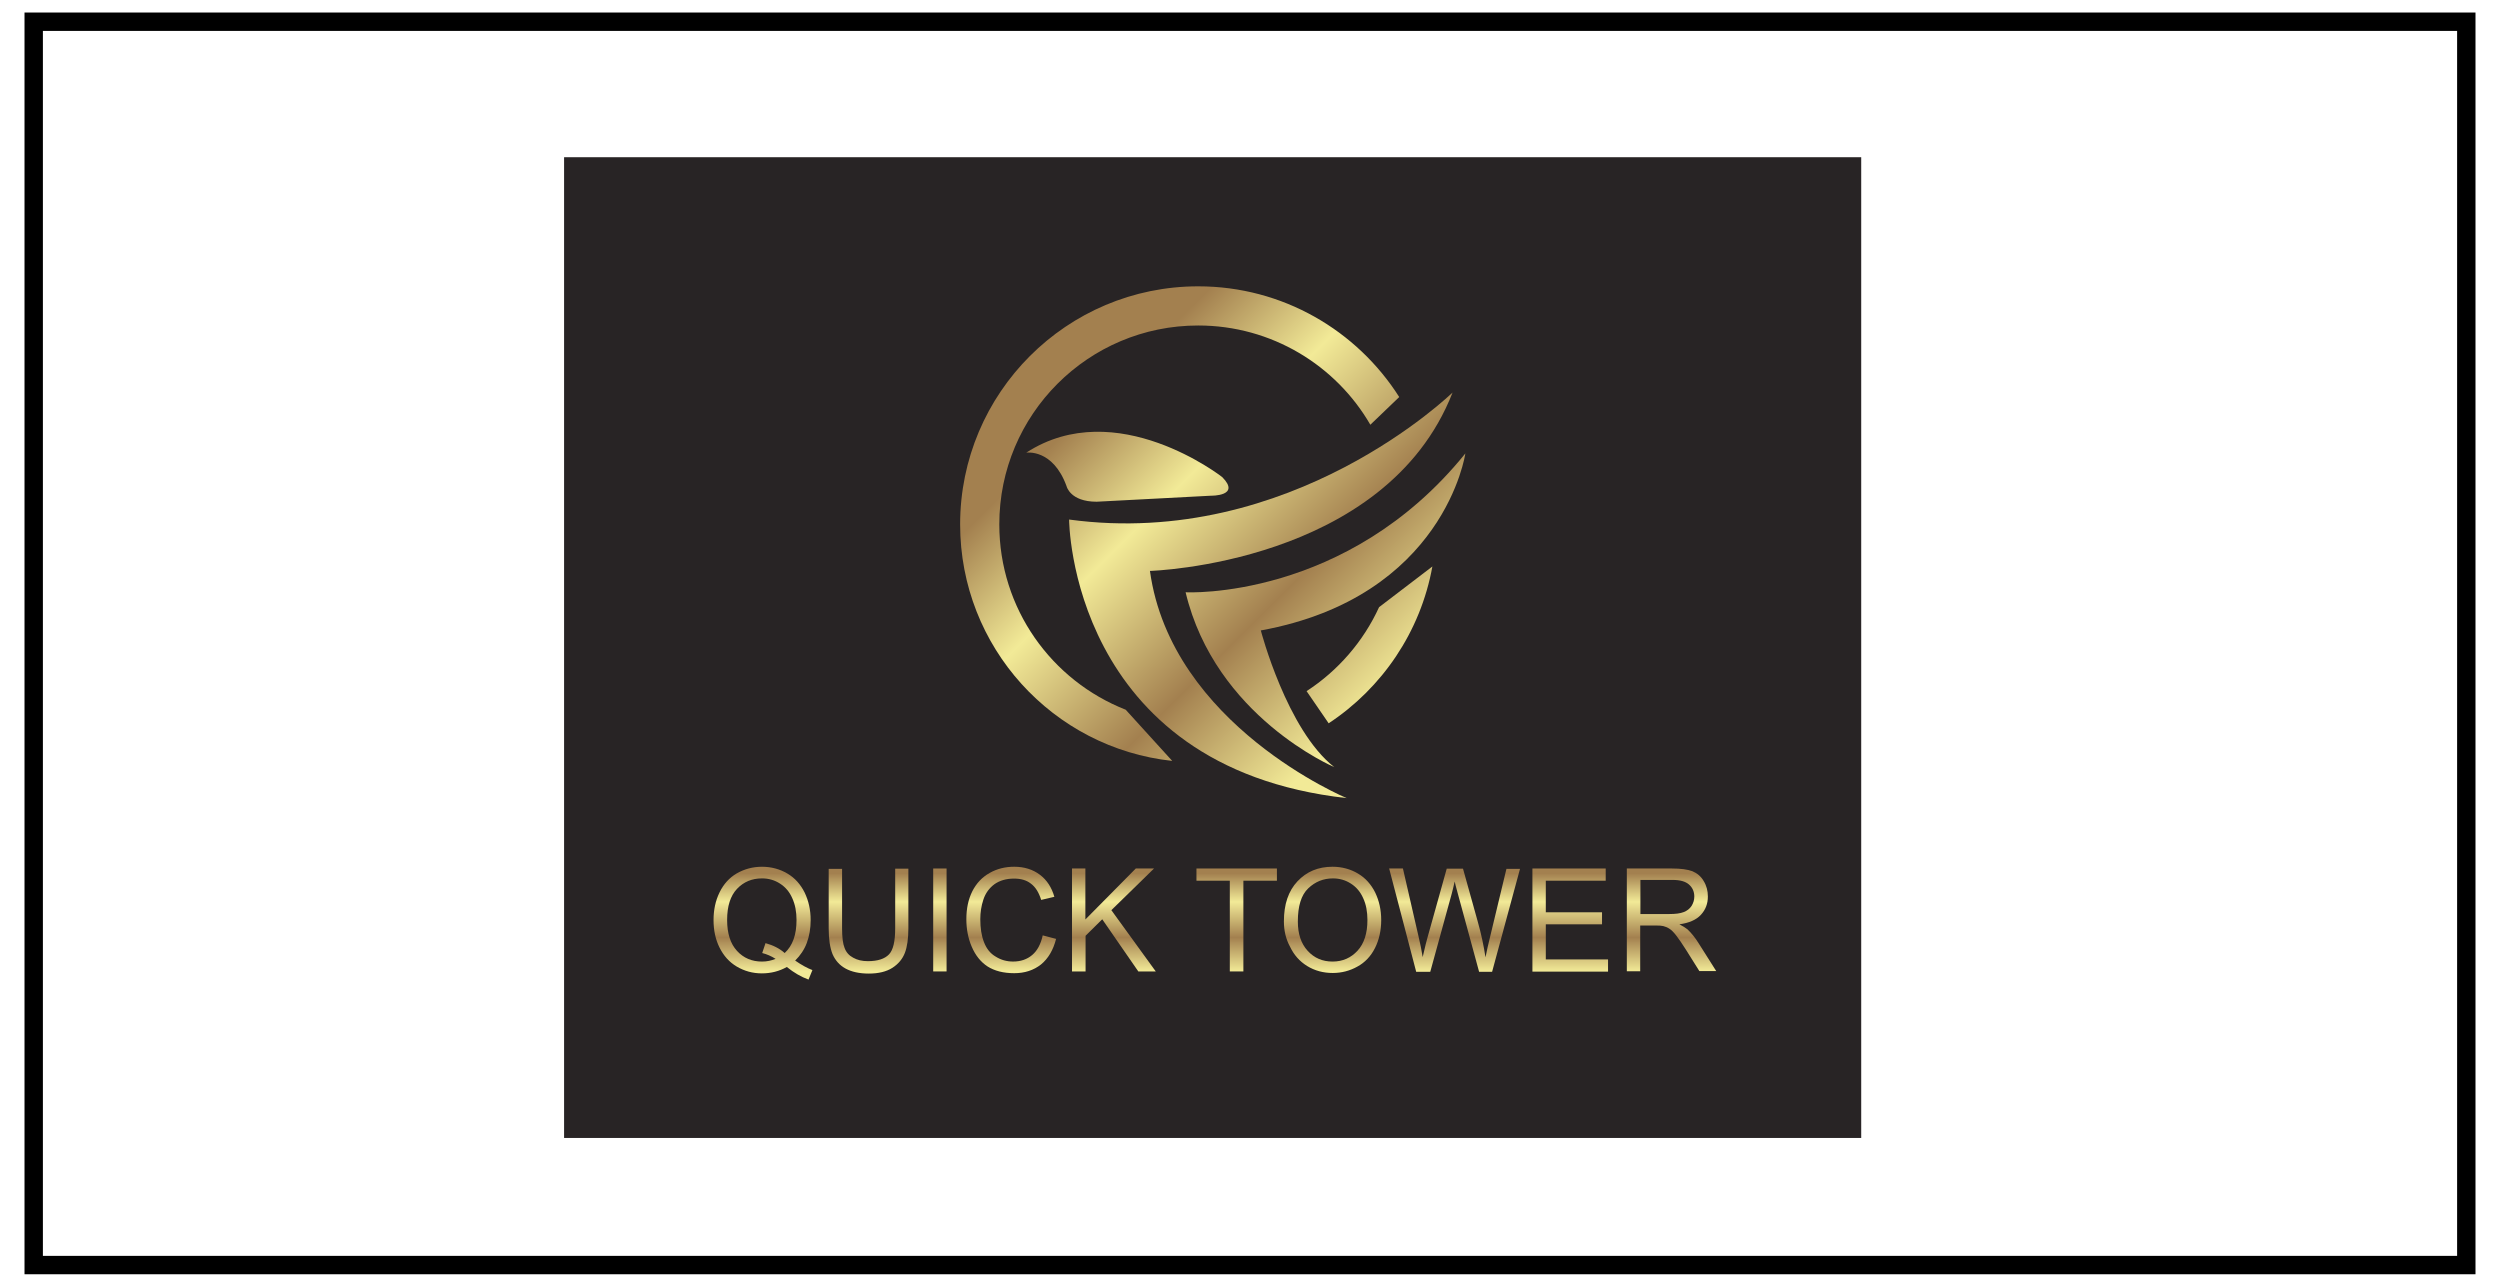 <?xml version="1.0" encoding="utf-8"?>
<!-- Generator: Adobe Illustrator 16.0.2, SVG Export Plug-In . SVG Version: 6.00 Build 0)  -->
<!DOCTYPE svg PUBLIC "-//W3C//DTD SVG 1.1//EN" "http://www.w3.org/Graphics/SVG/1.1/DTD/svg11.dtd">
<svg version="1.1" id="Layer_1" xmlns="http://www.w3.org/2000/svg" xmlns:xlink="http://www.w3.org/1999/xlink" x="0px" y="0px"
	 width="272px" height="140px" viewBox="0 0 272 140" enable-background="new 0 0 272 140" xml:space="preserve">
<rect x="3.667" y="2.363" fill="none" stroke="#000000" stroke-width="2" stroke-miterlimit="10" width="264.667" height="135.276"/>
<rect x="61.372" y="17.105" fill="#282425" width="141.128" height="106.705"/>
<linearGradient id="SVGID_1_" gradientUnits="userSpaceOnUse" x1="222.695" y1="-91.355" x2="269.932" y2="-139.012" gradientTransform="matrix(0.665 0 0 -0.665 -30.767 -15.18)">
	<stop  offset="0" style="stop-color:#A3804F"/>
	<stop  offset="0.29" style="stop-color:#F2EA97"/>
	<stop  offset="0.654" style="stop-color:#A3804F"/>
	<stop  offset="1" style="stop-color:#F2EA97"/>
</linearGradient>
<path fill="url(#SVGID_1_)" d="M111.656,49.25c0,0,2.89-0.464,4.387,3.649c0,0,0.379,1.688,3.27,1.688l12.444-0.654
	c0,0,3.29,0.064,1.223-2.024C132.979,51.908,121.464,42.88,111.656,49.25z"/>
<linearGradient id="SVGID_2_" gradientUnits="userSpaceOnUse" x1="230.219" y1="-83.896" x2="277.456" y2="-131.555" gradientTransform="matrix(0.665 0 0 -0.665 -30.767 -15.18)">
	<stop  offset="0" style="stop-color:#A3804F"/>
	<stop  offset="0.29" style="stop-color:#F2EA97"/>
	<stop  offset="0.654" style="stop-color:#A3804F"/>
	<stop  offset="1" style="stop-color:#F2EA97"/>
</linearGradient>
<path fill="url(#SVGID_2_)" d="M116.317,56.526c0,0,0.084,26.936,30.205,30.31c0,0-19.089-7.931-21.409-24.72
	c0,0,25.628-0.718,32.925-19.406C158.037,42.69,140.552,59.817,116.317,56.526z"/>
<linearGradient id="SVGID_3_" gradientUnits="userSpaceOnUse" x1="232.53" y1="-81.605" x2="279.768" y2="-129.264" gradientTransform="matrix(0.665 0 0 -0.665 -30.767 -15.18)">
	<stop  offset="0" style="stop-color:#A3804F"/>
	<stop  offset="0.29" style="stop-color:#F2EA97"/>
	<stop  offset="0.654" style="stop-color:#A3804F"/>
	<stop  offset="1" style="stop-color:#F2EA97"/>
</linearGradient>
<path fill="url(#SVGID_3_)" d="M159.43,49.334c0,0-2.236,15.607-22.253,19.258c0,0,2.827,10.84,7.994,14.87
	c0,0-12.951-5.485-16.177-19.026C129.014,64.457,146.521,65.321,159.43,49.334z"/>
<g>
	
		<linearGradient id="SVGID_4_" gradientUnits="userSpaceOnUse" x1="229.112" y1="-84.974" x2="276.361" y2="-132.644" gradientTransform="matrix(0.665 0 0 -0.665 -30.767 -15.18)">
		<stop  offset="0" style="stop-color:#A3804F"/>
		<stop  offset="0.29" style="stop-color:#F2EA97"/>
		<stop  offset="0.654" style="stop-color:#A3804F"/>
		<stop  offset="1" style="stop-color:#F2EA97"/>
	</linearGradient>
	<path fill="url(#SVGID_4_)" d="M150.043,66.06c-1.707,3.733-4.471,6.919-7.888,9.134l2.403,3.501
		c5.822-3.838,9.998-9.956,11.285-17.063L150.043,66.06z"/>
	
		<linearGradient id="SVGID_5_" gradientUnits="userSpaceOnUse" x1="223.927" y1="-90.133" x2="271.166" y2="-137.794" gradientTransform="matrix(0.665 0 0 -0.665 -30.767 -15.18)">
		<stop  offset="0" style="stop-color:#A3804F"/>
		<stop  offset="0.29" style="stop-color:#F2EA97"/>
		<stop  offset="0.654" style="stop-color:#A3804F"/>
		<stop  offset="1" style="stop-color:#F2EA97"/>
	</linearGradient>
	<path fill="url(#SVGID_5_)" d="M122.476,77.218L122.476,77.218c-8.058-3.164-13.752-10.989-13.752-20.164
		c0-11.959,9.682-21.64,21.641-21.64c7.994,0,14.997,4.345,18.729,10.799l3.143-3.016c-4.598-7.235-12.676-12.044-21.872-12.044
		c-14.301,0-25.902,11.601-25.902,25.901c0,13.352,10.104,24.341,23.075,25.733L122.476,77.218z"/>
</g>
<g>
	
		<linearGradient id="SVGID_6_" gradientUnits="userSpaceOnUse" x1="171.042" y1="-165.731" x2="171.042" y2="-181.764" gradientTransform="matrix(0.665 0 0 -0.665 -30.767 -15.18)">
		<stop  offset="0" style="stop-color:#A3804F"/>
		<stop  offset="0.29" style="stop-color:#F2EA97"/>
		<stop  offset="0.654" style="stop-color:#A3804F"/>
		<stop  offset="1" style="stop-color:#F2EA97"/>
	</linearGradient>
	<path fill="url(#SVGID_6_)" d="M86.514,104.511c0.675,0.464,1.308,0.823,1.877,1.033l-0.422,1.034
		c-0.801-0.295-1.582-0.738-2.362-1.371c-0.823,0.465-1.73,0.696-2.722,0.696c-0.991,0-1.897-0.254-2.72-0.738
		c-0.823-0.485-1.435-1.181-1.877-2.066c-0.443-0.887-0.654-1.878-0.654-2.996c0-1.096,0.211-2.109,0.654-3.016
		c0.443-0.907,1.076-1.603,1.877-2.067c0.823-0.464,1.729-0.718,2.742-0.718s1.941,0.254,2.763,0.739
		c0.823,0.484,1.434,1.181,1.877,2.067c0.422,0.885,0.654,1.876,0.654,2.994c0,0.929-0.148,1.752-0.422,2.489
		C87.505,103.33,87.062,103.963,86.514,104.511z M83.287,102.612c0.844,0.232,1.54,0.592,2.088,1.076
		c0.865-0.802,1.287-1.982,1.287-3.586c0-0.906-0.148-1.687-0.464-2.384c-0.295-0.675-0.738-1.201-1.329-1.581
		c-0.59-0.38-1.244-0.569-1.961-0.569c-1.097,0-2.003,0.38-2.721,1.139c-0.717,0.76-1.076,1.877-1.076,3.396
		c0,1.455,0.359,2.573,1.076,3.354s1.624,1.161,2.721,1.161c0.527,0,1.012-0.106,1.477-0.295c-0.464-0.297-0.949-0.508-1.455-0.634
		L83.287,102.612z"/>
	
		<linearGradient id="SVGID_7_" gradientUnits="userSpaceOnUse" x1="188.308" y1="-165.732" x2="188.308" y2="-181.763" gradientTransform="matrix(0.665 0 0 -0.665 -30.767 -15.18)">
		<stop  offset="0" style="stop-color:#A3804F"/>
		<stop  offset="0.29" style="stop-color:#F2EA97"/>
		<stop  offset="0.654" style="stop-color:#A3804F"/>
		<stop  offset="1" style="stop-color:#F2EA97"/>
	</linearGradient>
	<path fill="url(#SVGID_7_)" d="M97.376,94.514h1.455v6.475c0,1.118-0.127,2.025-0.38,2.68s-0.696,1.201-1.35,1.624
		c-0.654,0.421-1.519,0.632-2.573,0.632c-1.034,0-1.877-0.189-2.531-0.547c-0.654-0.359-1.119-0.887-1.414-1.563
		c-0.274-0.675-0.422-1.624-0.422-2.805v-6.475h1.456v6.453c0,0.971,0.084,1.688,0.274,2.151c0.168,0.465,0.485,0.823,0.928,1.055
		c0.443,0.254,0.97,0.38,1.603,0.38c1.076,0,1.835-0.252,2.299-0.738c0.464-0.485,0.675-1.435,0.675-2.848v-6.475H97.376z"/>
	
		<linearGradient id="SVGID_8_" gradientUnits="userSpaceOnUse" x1="199.976" y1="-165.731" x2="199.976" y2="-181.764" gradientTransform="matrix(0.665 0 0 -0.665 -30.767 -15.18)">
		<stop  offset="0" style="stop-color:#A3804F"/>
		<stop  offset="0.29" style="stop-color:#F2EA97"/>
		<stop  offset="0.654" style="stop-color:#A3804F"/>
		<stop  offset="1" style="stop-color:#F2EA97"/>
	</linearGradient>
	<path fill="url(#SVGID_8_)" d="M101.532,105.692v-11.2h1.455v11.2H101.532z"/>
	
		<linearGradient id="SVGID_9_" gradientUnits="userSpaceOnUse" x1="211.644" y1="-165.731" x2="211.644" y2="-181.765" gradientTransform="matrix(0.665 0 0 -0.665 -30.767 -15.18)">
		<stop  offset="0" style="stop-color:#A3804F"/>
		<stop  offset="0.29" style="stop-color:#F2EA97"/>
		<stop  offset="0.654" style="stop-color:#A3804F"/>
		<stop  offset="1" style="stop-color:#F2EA97"/>
	</linearGradient>
	<path fill="url(#SVGID_9_)" d="M113.449,101.77l1.455,0.38c-0.316,1.222-0.865,2.15-1.645,2.784
		c-0.802,0.632-1.772,0.949-2.911,0.949c-1.181,0-2.151-0.254-2.911-0.739c-0.739-0.484-1.308-1.201-1.708-2.13
		c-0.401-0.928-0.59-1.939-0.59-2.995c0-1.16,0.21-2.172,0.653-3.059c0.443-0.865,1.055-1.519,1.877-1.981
		c0.823-0.465,1.708-0.677,2.679-0.677c1.097,0,2.024,0.297,2.784,0.865c0.76,0.569,1.287,1.371,1.582,2.405l-1.434,0.337
		c-0.253-0.822-0.633-1.413-1.118-1.771c-0.486-0.38-1.097-0.549-1.835-0.549c-0.844,0-1.561,0.211-2.13,0.611
		c-0.569,0.423-0.971,0.972-1.203,1.667c-0.231,0.696-0.337,1.414-0.337,2.151c0,0.949,0.126,1.793,0.401,2.489
		c0.274,0.717,0.696,1.243,1.287,1.581c0.57,0.359,1.202,0.528,1.877,0.528c0.823,0,1.519-0.232,2.088-0.718
		C112.858,103.436,113.237,102.719,113.449,101.77z"/>
	
		<linearGradient id="SVGID_10_" gradientUnits="userSpaceOnUse" x1="228.435" y1="-165.731" x2="228.435" y2="-181.764" gradientTransform="matrix(0.665 0 0 -0.665 -30.767 -15.18)">
		<stop  offset="0" style="stop-color:#A3804F"/>
		<stop  offset="0.29" style="stop-color:#F2EA97"/>
		<stop  offset="0.654" style="stop-color:#A3804F"/>
		<stop  offset="1" style="stop-color:#F2EA97"/>
	</linearGradient>
	<path fill="url(#SVGID_10_)" d="M116.634,105.692v-11.2h1.455v5.548l5.484-5.548h1.983l-4.641,4.535l4.831,6.665h-1.898
		l-3.924-5.674l-1.814,1.793v3.881H116.634z"/>
	
		<linearGradient id="SVGID_11_" gradientUnits="userSpaceOnUse" x1="248.52" y1="-165.731" x2="248.52" y2="-181.764" gradientTransform="matrix(0.665 0 0 -0.665 -30.767 -15.18)">
		<stop  offset="0" style="stop-color:#A3804F"/>
		<stop  offset="0.29" style="stop-color:#F2EA97"/>
		<stop  offset="0.654" style="stop-color:#A3804F"/>
		<stop  offset="1" style="stop-color:#F2EA97"/>
	</linearGradient>
	<path fill="url(#SVGID_11_)" d="M133.803,105.692V95.82h-3.628v-1.328h8.753v1.328h-3.648v9.872H133.803z"/>
	
		<linearGradient id="SVGID_12_" gradientUnits="userSpaceOnUse" x1="264.2" y1="-165.731" x2="264.2" y2="-181.765" gradientTransform="matrix(0.665 0 0 -0.665 -30.767 -15.18)">
		<stop  offset="0" style="stop-color:#A3804F"/>
		<stop  offset="0.29" style="stop-color:#F2EA97"/>
		<stop  offset="0.654" style="stop-color:#A3804F"/>
		<stop  offset="1" style="stop-color:#F2EA97"/>
	</linearGradient>
	<path fill="url(#SVGID_12_)" d="M139.688,100.251c0-1.856,0.484-3.312,1.477-4.366c0.991-1.055,2.256-1.583,3.817-1.583
		c1.013,0,1.94,0.254,2.763,0.739c0.822,0.484,1.435,1.181,1.878,2.067c0.421,0.885,0.653,1.876,0.653,2.994
		c0,1.139-0.232,2.152-0.675,3.037c-0.442,0.886-1.097,1.583-1.919,2.025c-0.823,0.464-1.73,0.696-2.679,0.696
		c-1.034,0-1.962-0.253-2.784-0.759c-0.823-0.508-1.436-1.203-1.857-2.089C139.898,102.17,139.688,101.241,139.688,100.251z
		 M141.206,100.271c0,1.35,0.358,2.404,1.075,3.185c0.718,0.78,1.604,1.161,2.7,1.161s2.003-0.401,2.721-1.182
		c0.717-0.78,1.075-1.898,1.075-3.333c0-0.906-0.146-1.708-0.463-2.384c-0.296-0.675-0.739-1.201-1.33-1.581
		c-0.59-0.38-1.244-0.569-1.961-0.569c-1.033,0-1.919,0.357-2.679,1.075C141.564,97.383,141.206,98.584,141.206,100.271z"/>
	
		<linearGradient id="SVGID_13_" gradientUnits="userSpaceOnUse" x1="284.159" y1="-165.731" x2="284.159" y2="-181.764" gradientTransform="matrix(0.665 0 0 -0.665 -30.767 -15.18)">
		<stop  offset="0" style="stop-color:#A3804F"/>
		<stop  offset="0.29" style="stop-color:#F2EA97"/>
		<stop  offset="0.654" style="stop-color:#A3804F"/>
		<stop  offset="1" style="stop-color:#F2EA97"/>
	</linearGradient>
	<path fill="url(#SVGID_13_)" d="M154.072,105.692l-2.932-11.2h1.498l1.687,7.34c0.19,0.76,0.337,1.539,0.464,2.299
		c0.273-1.201,0.443-1.876,0.506-2.066l2.109-7.551h1.771l1.582,5.674c0.4,1.413,0.676,2.721,0.865,3.966
		c0.147-0.718,0.316-1.52,0.549-2.427l1.729-7.191h1.477l-3.037,11.199h-1.412l-2.32-8.521c-0.19-0.717-0.316-1.159-0.338-1.308
		c-0.105,0.507-0.232,0.949-0.316,1.308l-2.342,8.521h-1.539V105.692z"/>
	
		<linearGradient id="SVGID_14_" gradientUnits="userSpaceOnUse" x1="303.072" y1="-165.731" x2="303.072" y2="-181.763" gradientTransform="matrix(0.665 0 0 -0.665 -30.767 -15.18)">
		<stop  offset="0" style="stop-color:#A3804F"/>
		<stop  offset="0.29" style="stop-color:#F2EA97"/>
		<stop  offset="0.654" style="stop-color:#A3804F"/>
		<stop  offset="1" style="stop-color:#F2EA97"/>
	</linearGradient>
	<path fill="url(#SVGID_14_)" d="M166.727,105.692v-11.2h7.974v1.328h-6.518v3.438h6.117v1.308h-6.117v3.818h6.771v1.328h-8.227
		V105.692z"/>
	
		<linearGradient id="SVGID_15_" gradientUnits="userSpaceOnUse" x1="319.641" y1="-165.731" x2="319.641" y2="-181.764" gradientTransform="matrix(0.665 0 0 -0.665 -30.767 -15.18)">
		<stop  offset="0" style="stop-color:#A3804F"/>
		<stop  offset="0.29" style="stop-color:#F2EA97"/>
		<stop  offset="0.654" style="stop-color:#A3804F"/>
		<stop  offset="1" style="stop-color:#F2EA97"/>
	</linearGradient>
	<path fill="url(#SVGID_15_)" d="M176.999,105.692v-11.2h4.894c0.991,0,1.729,0.106,2.235,0.295
		c0.506,0.212,0.929,0.549,1.224,1.055c0.316,0.507,0.465,1.076,0.465,1.688c0,0.803-0.254,1.455-0.76,2.004
		c-0.507,0.549-1.287,0.887-2.342,1.033c0.38,0.19,0.675,0.38,0.887,0.549c0.422,0.4,0.822,0.886,1.201,1.497l1.92,3.037h-1.835
		l-1.455-2.319c-0.423-0.675-0.78-1.181-1.055-1.54c-0.274-0.358-0.527-0.612-0.738-0.738c-0.211-0.148-0.443-0.231-0.675-0.295
		c-0.169-0.042-0.443-0.063-0.823-0.063h-1.688v4.978h-1.455V105.692z M178.476,99.448h3.144c0.675,0,1.181-0.063,1.56-0.21
		c0.38-0.148,0.654-0.358,0.865-0.675c0.189-0.316,0.295-0.634,0.295-1.014c0-0.526-0.189-0.97-0.569-1.307
		c-0.38-0.338-0.97-0.507-1.792-0.507h-3.502V99.448z"/>
</g>
</svg>
